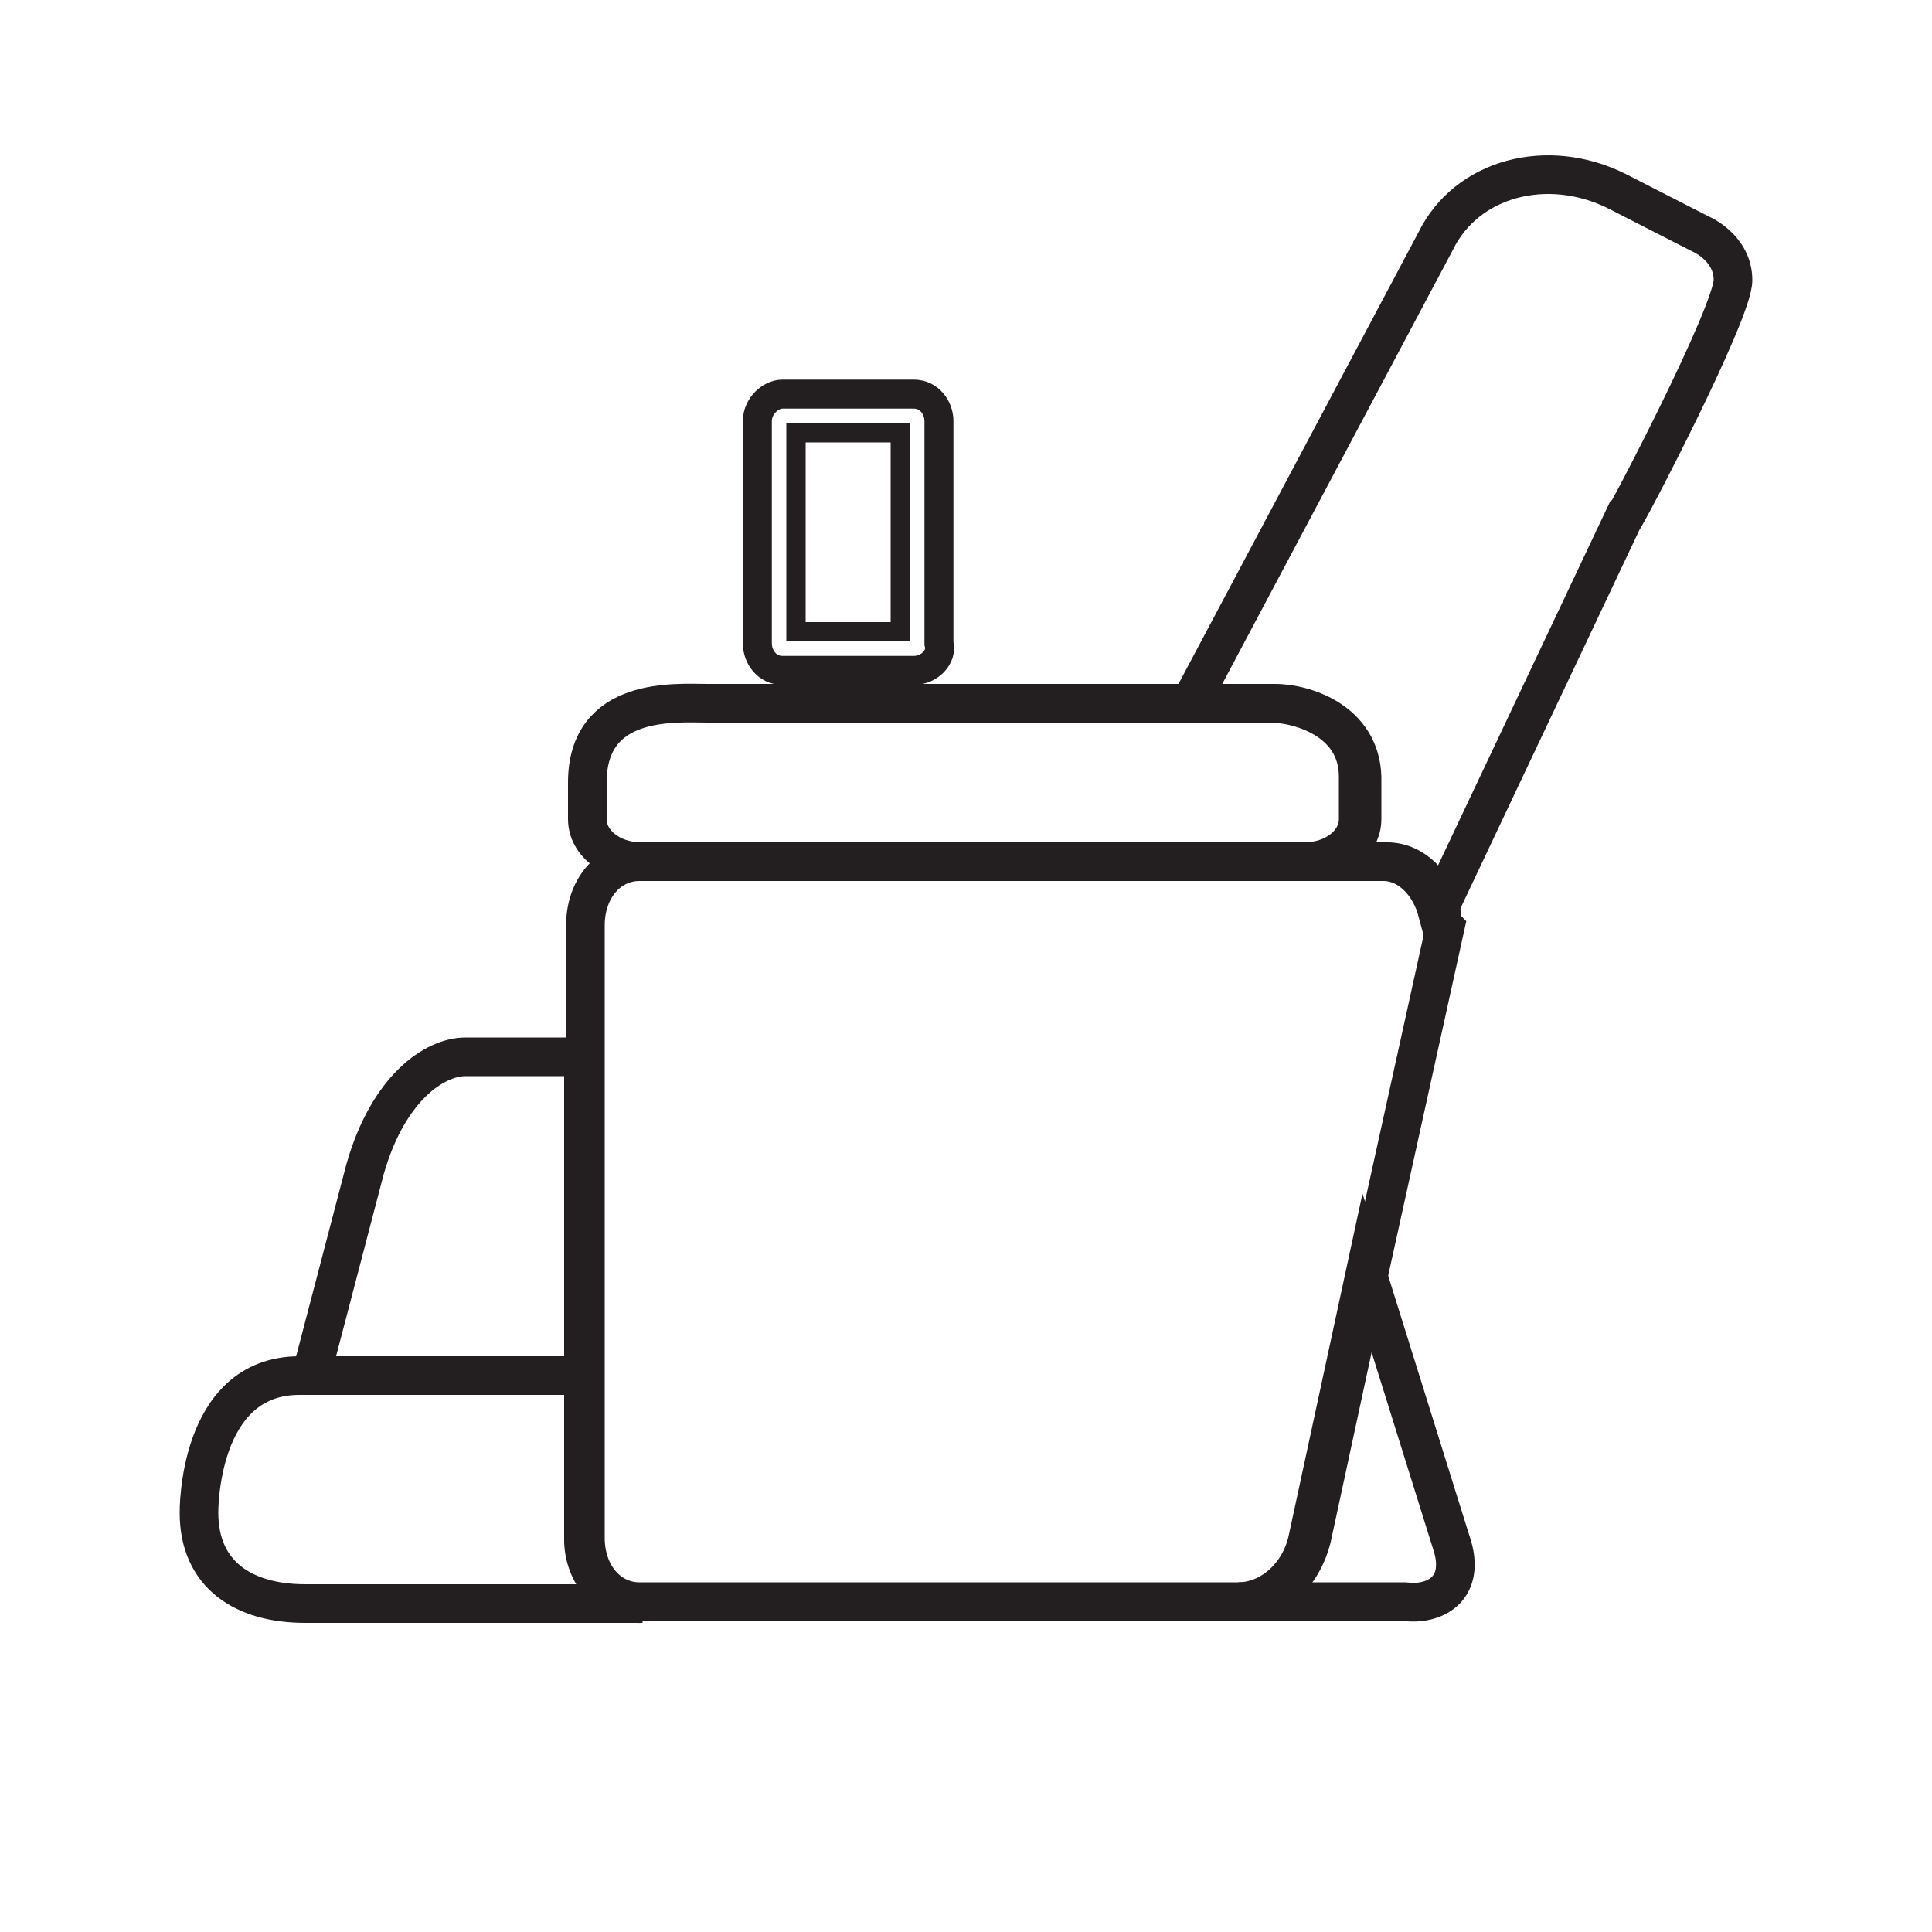 <?xml version="1.0" encoding="utf-8"?>
<!-- Generator: Adobe Illustrator 22.0.1, SVG Export Plug-In . SVG Version: 6.00 Build 0)  -->
<svg version="1.1" id="Layer_1" xmlns="http://www.w3.org/2000/svg" xmlns:xlink="http://www.w3.org/1999/xlink" x="0px" y="0px"
	 viewBox="0 0 100 100" style="enable-background:new 0 0 100 100;" xml:space="preserve">
<style type="text/css">
	.st0{fill:none;stroke:#231F20;stroke-width:1.5;stroke-miterlimit:10;}
	.st1{fill:none;stroke:#231F20;stroke-width:2;stroke-miterlimit:10;}
	.st2{fill:none;stroke:#231F20;stroke-miterlimit:10;}
	.st3{fill:none;}
</style>
<g>
	<path class="st0" d="M47.3,34.7h-6.8c-0.8,0-1.3-0.7-1.3-1.4V21.8c0-0.8,0.7-1.4,1.3-1.4h6.8c0.8,0,1.3,0.7,1.3,1.4v11.5
		C48.8,34,48.1,34.7,47.3,34.7z"/>
	<path class="st1" d="M75.2,80.1l-4.5-14.4l-3,13.9c-0.4,2-2,3.3-3.6,3.3h8.6C74.2,83.1,75.8,82.3,75.2,80.1z"/>
	<path class="st1" d="M30.2,54.7h-6.1c-1.6,0-4,1.6-5.2,5.8l-2.8,10.7h14.1V54.7z"/>
	<path class="st1" d="M30.2,79.7V78v-6.8H16.1h-0.6c-5.3,0-5.2,7.1-5.2,7.1c0,3.2,2.3,4.7,5.5,4.7h17.4
		C31.6,83.1,30.2,81.5,30.2,79.7z"/>
	<path class="st1" d="M89.7,14.5c0-1.7-1.7-2.4-1.7-2.4l-4.3-2.2c-3.6-1.8-7.8-0.7-9.4,2.6L61.6,36.4h4.1c1.6,0,4.6,0.9,4.6,3.8v2.2
		c0,1.2-1.2,2.2-2.8,2.2h4.1c1.3,0,2.4,1.1,2.8,2.6L84,26.9C84.1,26.9,89.7,16.2,89.7,14.5z"/>
	<path class="st1" d="M66,36.4h-4.1H36.6c-1.6,0-6.2-0.4-6.2,4.1v1.9c0,1.2,1.2,2.2,2.8,2.2h24.3h10.2c1.6,0,2.8-1,2.8-2.2v-2.2
		C70.4,37.3,67.5,36.4,66,36.4z"/>
	<path class="st1" d="M74.6,47.2c-0.3-1.4-1.4-2.6-2.8-2.6h-4.1H57.4H33.1c-1.6,0-2.8,1.4-2.8,3.3v6.7v16.5v6.8v1.7
		c0,1.9,1.2,3.3,2.8,3.3H39h5.6h19.7c1.6,0,3.1-1.3,3.6-3.3l3-13.9L74.8,48C74.7,47.9,74.6,47.5,74.6,47.2z"/>
	<rect x="41.2" y="22.4" class="st2" width="5.4" height="10.3"/>
</g>
<rect y="0" class="st3" width="100" height="100"/>
</svg>
